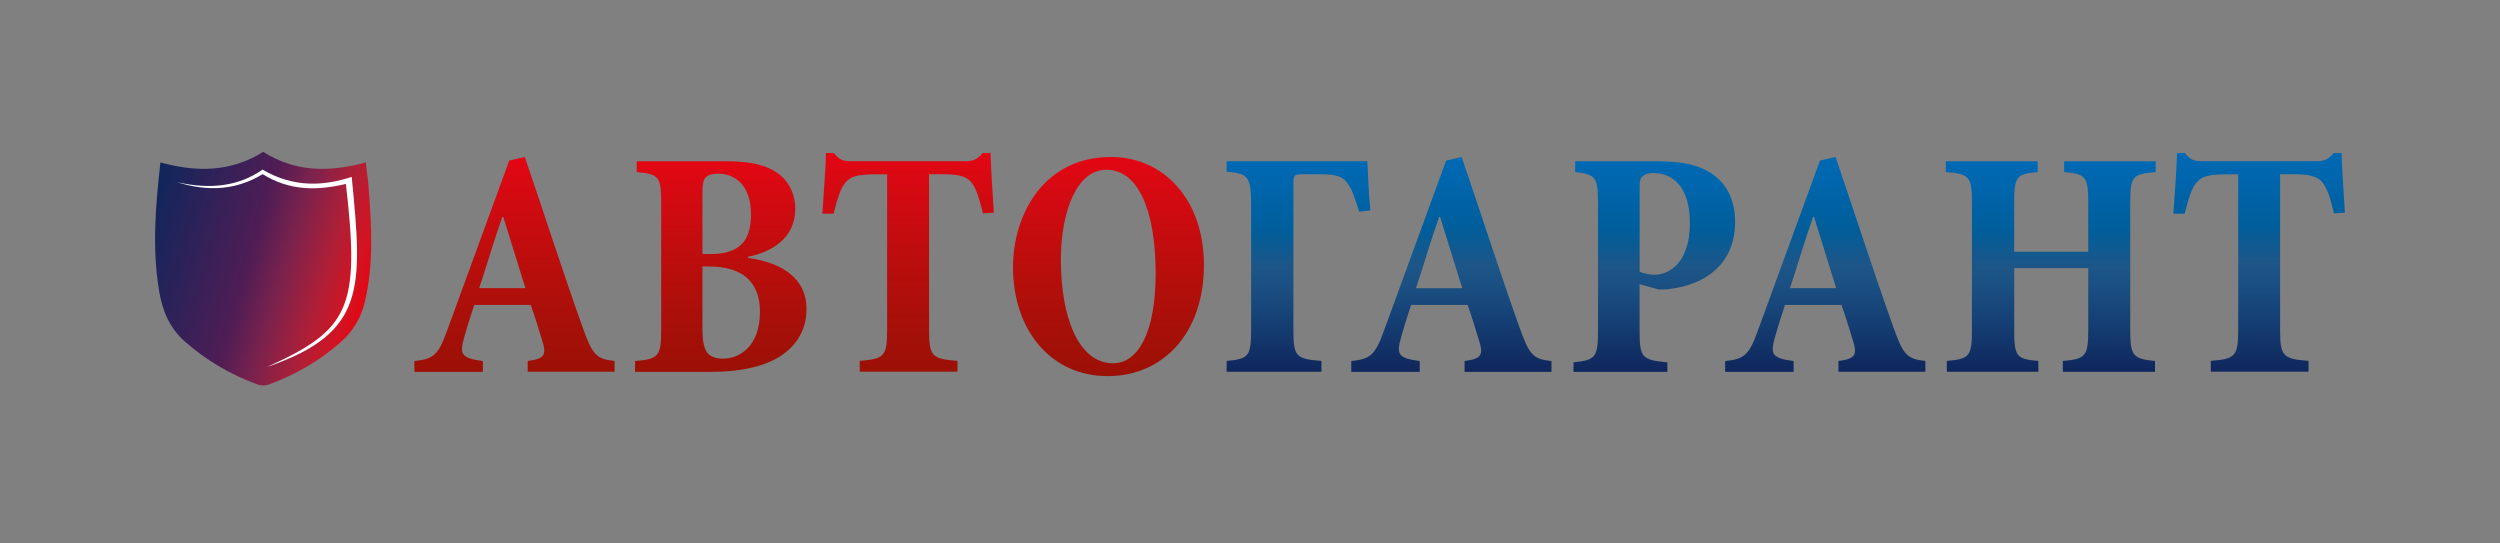 <svg width="336" height="73" viewBox="0 0 336 73" fill="none" xmlns="http://www.w3.org/2000/svg">
<rect x="0" y="0" width="336" height="73" fill="#808080" stroke="none"/>
<path d="M21.559 21.829C26.422 23.164 31.038 23.14 35.371 20.409C39.664 23.133 44.273 23.172 49.159 21.829C49.285 22.968 49.459 24.114 49.546 25.26C49.934 30.37 50.242 35.48 49.04 40.543C48.534 42.685 47.483 44.483 45.822 45.951C42.953 48.494 39.695 50.37 36.098 51.689C35.671 51.846 35.094 51.854 34.675 51.697C31.063 50.403 27.731 48.44 24.856 45.912C22.785 44.09 21.828 41.751 21.385 39.122C20.421 33.352 20.911 27.599 21.559 21.829Z" fill="url(#paint0_linear_31_9886)"/>
<path d="M23.781 24.475C28.287 25.519 32.137 25.009 35.284 22.795C39.482 25.267 43.553 24.993 47.269 23.776C48.724 38.706 49.222 44.742 35.893 49.318C46.913 44.334 48.439 41.453 46.487 24.718C42.399 25.699 38.794 25.574 35.3 23.407C31.766 25.55 27.971 25.801 23.781 24.475Z" fill="white"/>
<path d="M70.924 49.969V48.517C73.28 48.211 73.501 47.677 72.79 45.519C72.386 44.2 71.857 42.434 71.327 40.982H63.737C63.382 42.081 62.891 43.541 62.409 45.26C61.745 47.599 61.919 48.125 64.899 48.525V49.977H55.697V48.525C58.227 48.258 58.891 47.779 60.093 44.428L68.441 21.578L70.528 21.091C73.145 28.721 75.549 36.257 78.252 43.839C79.628 47.764 80.158 48.251 82.601 48.51V49.962H70.924V49.969ZM67.643 29.161H67.508C66.354 32.426 65.469 35.55 64.401 38.729H70.615L67.643 29.161Z" fill="url(#paint1_linear_31_9886)"/>
<path d="M100.539 34.671C105.156 35.291 108.398 37.45 108.398 41.508C108.398 44.593 106.801 46.751 104.532 48.078C102.31 49.397 99.069 49.977 95.653 49.977H85.352V48.525C88.546 48.258 88.862 47.866 88.862 44.247V27.355C88.862 23.784 88.593 23.391 85.573 23.125V21.672H97.472C100.76 21.672 102.8 22.112 104.445 23.219C105.907 24.231 106.888 25.95 106.888 28.07C106.888 32.081 103.559 33.933 100.539 34.506V34.671ZM95.432 34.145C99.298 34.145 100.934 32.513 100.934 28.808C100.934 24.843 98.713 23.344 96.539 23.344C95.606 23.344 95.116 23.564 94.855 23.831C94.546 24.098 94.412 24.757 94.412 25.856V34.145H95.432ZM94.412 44.24C94.412 47.277 95.124 48.203 97.25 48.203C99.559 48.157 102.136 46.398 102.136 41.9C102.136 37.842 99.741 35.817 95.297 35.817H94.412V44.24Z" fill="url(#paint2_linear_31_9886)"/>
<path d="M132.107 28.674C131.578 26.468 131.127 25.149 130.463 24.396C129.751 23.65 128.645 23.423 126.866 23.423H124.866V44.271C124.866 47.889 125.221 48.235 128.684 48.502V49.954H115.544V48.502C118.873 48.235 119.229 47.882 119.229 44.271V23.43H117.632C115.189 23.43 114.256 23.737 113.592 24.576C112.967 25.322 112.524 26.782 112.034 28.721H110.524C110.698 25.809 110.967 22.771 111.014 20.565H112.082C112.746 21.445 113.236 21.664 114.438 21.664H129.799C130.819 21.664 131.396 21.398 132.06 20.565H133.127C133.175 22.371 133.396 25.903 133.57 28.588L132.107 28.674Z" fill="url(#paint3_linear_31_9886)"/>
<path d="M149.334 21.099C156.442 21.099 161.81 26.876 161.81 35.605C161.81 44.907 156.212 50.55 148.891 50.55C141.167 50.55 136.147 44.294 136.147 35.911C136.147 28.729 140.369 21.099 149.287 21.099H149.334ZM148.662 22.818C144.931 22.818 142.583 27.975 142.583 34.985C142.583 42.481 144.891 48.823 149.595 48.823C152.971 48.823 155.319 44.679 155.319 36.743C155.319 28.187 152.923 22.81 148.702 22.81H148.662V22.818Z" fill="url(#paint4_linear_31_9886)"/>
<path d="M182.673 28.454C182.144 26.822 181.827 25.723 181.25 24.836C180.586 23.776 179.74 23.423 177.566 23.423H175.392C173.882 23.423 173.835 23.423 173.835 24.922V44.232C173.835 47.89 174.103 48.243 177.606 48.51V49.962H164.861V48.51C167.834 48.243 168.15 47.89 168.15 44.232V27.795C168.15 23.698 167.842 23.344 164.861 23.078V21.665H183.772C183.82 22.544 183.946 26.115 184.175 28.274L182.673 28.454Z" fill="url(#paint5_linear_31_9886)"/>
<path d="M196.841 49.97V48.518C199.197 48.212 199.418 47.678 198.706 45.519C198.303 44.2 197.774 42.434 197.244 40.982H189.654C189.298 42.081 188.808 43.541 188.326 45.26C187.662 47.599 187.836 48.125 190.808 48.526V49.978H181.614V48.526C184.144 48.259 184.808 47.78 186.01 44.428L194.358 21.594L196.445 21.107C199.062 28.737 201.466 36.273 204.169 43.855C205.545 47.78 206.083 48.267 208.518 48.526V49.978H196.841V49.97ZM193.552 29.161H193.417C192.263 32.426 191.378 35.55 190.31 38.73H196.524L193.552 29.161Z" fill="url(#paint6_linear_31_9886)"/>
<path d="M222.677 21.672C226.092 21.672 228.274 22.159 230.006 23.305C232.006 24.624 233.2 26.829 233.2 29.789C233.2 35.519 229.16 38.25 224.495 38.823C223.871 38.91 223.428 38.91 222.938 38.91L220.361 38.203V44.42C220.361 48.039 220.629 48.384 224.092 48.698V49.977H211.482V48.698C214.455 48.392 214.771 48.039 214.771 44.42V27.402C214.771 23.784 214.463 23.439 211.704 23.125V21.672H222.677ZM220.369 36.523C220.946 36.743 221.61 36.924 222.456 36.924C223.744 36.924 227.12 35.911 227.12 29.961C227.12 24.804 224.543 23.258 222.234 23.258C221.483 23.258 221.08 23.431 220.811 23.658C220.456 23.878 220.369 24.365 220.369 25.071V36.523Z" fill="url(#paint7_linear_31_9886)"/>
<path d="M247.09 49.969V48.517C249.446 48.211 249.668 47.677 248.956 45.519C248.553 44.2 248.023 42.434 247.494 40.982H239.904C239.548 42.081 239.058 43.541 238.576 45.26C237.912 47.599 238.086 48.125 241.058 48.525V49.977H231.864V48.525C234.394 48.258 235.058 47.779 236.259 44.428L244.608 21.578L246.695 21.091C249.312 28.721 251.715 36.257 254.419 43.839C255.795 47.764 256.332 48.25 258.767 48.51V49.962H247.09V49.969ZM243.81 29.161H243.675C242.521 32.426 241.635 35.55 240.568 38.729H246.782L243.81 29.161Z" fill="url(#paint8_linear_31_9886)"/>
<path d="M289.719 23.125C286.651 23.391 286.304 23.65 286.304 27.222V44.373C286.304 47.897 286.707 48.211 289.632 48.517V49.97H277.243V48.517C280.264 48.251 280.659 47.897 280.659 44.42V36.037H270.713V44.412C270.713 47.984 271.069 48.251 273.955 48.51V49.962H261.653V48.51C264.626 48.243 265.029 47.937 265.029 44.412V27.222C265.029 23.65 264.626 23.384 261.519 23.125V21.672H273.86V23.125C271.061 23.391 270.705 23.65 270.705 27.222V33.831H280.659V27.222C280.659 23.65 280.256 23.384 277.417 23.125V21.672H289.719V23.125Z" fill="url(#paint9_linear_31_9886)"/>
<path d="M313.69 28.674C313.16 26.468 312.709 25.149 312.045 24.396C311.334 23.65 310.227 23.423 308.448 23.423H306.448V44.271C306.448 47.889 306.804 48.235 310.266 48.502V49.954H297.127V48.502C300.455 48.235 300.811 47.882 300.811 44.271V23.43H299.214C296.771 23.43 295.838 23.737 295.174 24.576C294.549 25.322 294.107 26.782 293.617 28.721H292.107C292.28 25.809 292.549 22.771 292.597 20.565H293.664C294.328 21.445 294.818 21.664 296.02 21.664H311.381C312.401 21.664 312.978 21.398 313.642 20.565H314.709C314.757 22.371 314.978 25.903 315.152 28.588L313.69 28.674Z" fill="url(#paint10_linear_31_9886)"/>
<defs>
<linearGradient id="paint0_linear_31_9886" x1="19.121" y1="30.275" x2="49.487" y2="39.044" gradientUnits="userSpaceOnUse">
<stop stop-color="#0F265C"/>
<stop offset="0.478" stop-color="#4F1D55"/>
<stop offset="0.63" stop-color="#7B224D"/>
<stop offset="0.811" stop-color="#B01F36"/>
<stop offset="0.938" stop-color="#D51220"/>
<stop offset="1" stop-color="#E30613"/>
</linearGradient>
<linearGradient id="paint1_linear_31_9886" x1="69.15" y1="49.969" x2="69.15" y2="21.095" gradientUnits="userSpaceOnUse">
<stop stop-color="#9C1006"/>
<stop offset="0.175" stop-color="#A41008"/>
<stop offset="0.48" stop-color="#B80E0C"/>
<stop offset="0.878" stop-color="#D80912"/>
<stop offset="1" stop-color="#E30613"/>
</linearGradient>
<linearGradient id="paint2_linear_31_9886" x1="96.875" y1="49.97" x2="96.875" y2="21.668" gradientUnits="userSpaceOnUse">
<stop stop-color="#9C1006"/>
<stop offset="0.175" stop-color="#A41008"/>
<stop offset="0.48" stop-color="#B80E0C"/>
<stop offset="0.878" stop-color="#D80912"/>
<stop offset="1" stop-color="#E30613"/>
</linearGradient>
<linearGradient id="paint3_linear_31_9886" x1="122.049" y1="49.969" x2="122.049" y2="20.566" gradientUnits="userSpaceOnUse">
<stop stop-color="#9C1006"/>
<stop offset="0.175" stop-color="#A41008"/>
<stop offset="0.48" stop-color="#B80E0C"/>
<stop offset="0.878" stop-color="#D80912"/>
<stop offset="1" stop-color="#E30613"/>
</linearGradient>
<linearGradient id="paint4_linear_31_9886" x1="148.976" y1="50.543" x2="148.976" y2="21.095" gradientUnits="userSpaceOnUse">
<stop stop-color="#9C1006"/>
<stop offset="0.175" stop-color="#A41008"/>
<stop offset="0.48" stop-color="#B80E0C"/>
<stop offset="0.878" stop-color="#D80912"/>
<stop offset="1" stop-color="#E30613"/>
</linearGradient>
<linearGradient id="paint5_linear_31_9886" x1="174.526" y1="49.97" x2="174.526" y2="21.669" gradientUnits="userSpaceOnUse">
<stop stop-color="#0F265C"/>
<stop offset="0.213" stop-color="#143D72"/>
<stop offset="0.396" stop-color="#1A4F82"/>
<stop offset="0.5" stop-color="#1D5688"/>
<stop offset="0.671" stop-color="#005E9B"/>
<stop offset="0.888" stop-color="#0066AD"/>
<stop offset="1" stop-color="#0069B4"/>
</linearGradient>
<linearGradient id="paint6_linear_31_9886" x1="195.061" y1="49.97" x2="195.061" y2="21.096" gradientUnits="userSpaceOnUse">
<stop stop-color="#0F265C"/>
<stop offset="0.213" stop-color="#143D72"/>
<stop offset="0.396" stop-color="#1A4F82"/>
<stop offset="0.5" stop-color="#1D5688"/>
<stop offset="0.671" stop-color="#005E9B"/>
<stop offset="0.888" stop-color="#0066AD"/>
<stop offset="1" stop-color="#0069B4"/>
</linearGradient>
<linearGradient id="paint7_linear_31_9886" x1="222.343" y1="49.97" x2="222.343" y2="21.668" gradientUnits="userSpaceOnUse">
<stop stop-color="#0F265C"/>
<stop offset="0.213" stop-color="#143D72"/>
<stop offset="0.396" stop-color="#1A4F82"/>
<stop offset="0.5" stop-color="#1D5688"/>
<stop offset="0.671" stop-color="#005E9B"/>
<stop offset="0.888" stop-color="#0066AD"/>
<stop offset="1" stop-color="#0069B4"/>
</linearGradient>
<linearGradient id="paint8_linear_31_9886" x1="245.318" y1="49.969" x2="245.318" y2="21.095" gradientUnits="userSpaceOnUse">
<stop stop-color="#0F265C"/>
<stop offset="0.213" stop-color="#143D72"/>
<stop offset="0.396" stop-color="#1A4F82"/>
<stop offset="0.5" stop-color="#1D5688"/>
<stop offset="0.671" stop-color="#005E9B"/>
<stop offset="0.888" stop-color="#0066AD"/>
<stop offset="1" stop-color="#0069B4"/>
</linearGradient>
<linearGradient id="paint9_linear_31_9886" x1="275.619" y1="49.97" x2="275.619" y2="21.668" gradientUnits="userSpaceOnUse">
<stop stop-color="#0F265C"/>
<stop offset="0.213" stop-color="#143D72"/>
<stop offset="0.396" stop-color="#1A4F82"/>
<stop offset="0.5" stop-color="#1D5688"/>
<stop offset="0.671" stop-color="#005E9B"/>
<stop offset="0.888" stop-color="#0066AD"/>
<stop offset="1" stop-color="#0069B4"/>
</linearGradient>
<linearGradient id="paint10_linear_31_9886" x1="303.633" y1="49.969" x2="303.633" y2="20.566" gradientUnits="userSpaceOnUse">
<stop stop-color="#0F265C"/>
<stop offset="0.213" stop-color="#143D72"/>
<stop offset="0.396" stop-color="#1A4F82"/>
<stop offset="0.5" stop-color="#1D5688"/>
<stop offset="0.671" stop-color="#005E9B"/>
<stop offset="0.888" stop-color="#0066AD"/>
<stop offset="1" stop-color="#0069B4"/>
</linearGradient>
</defs>
</svg>
